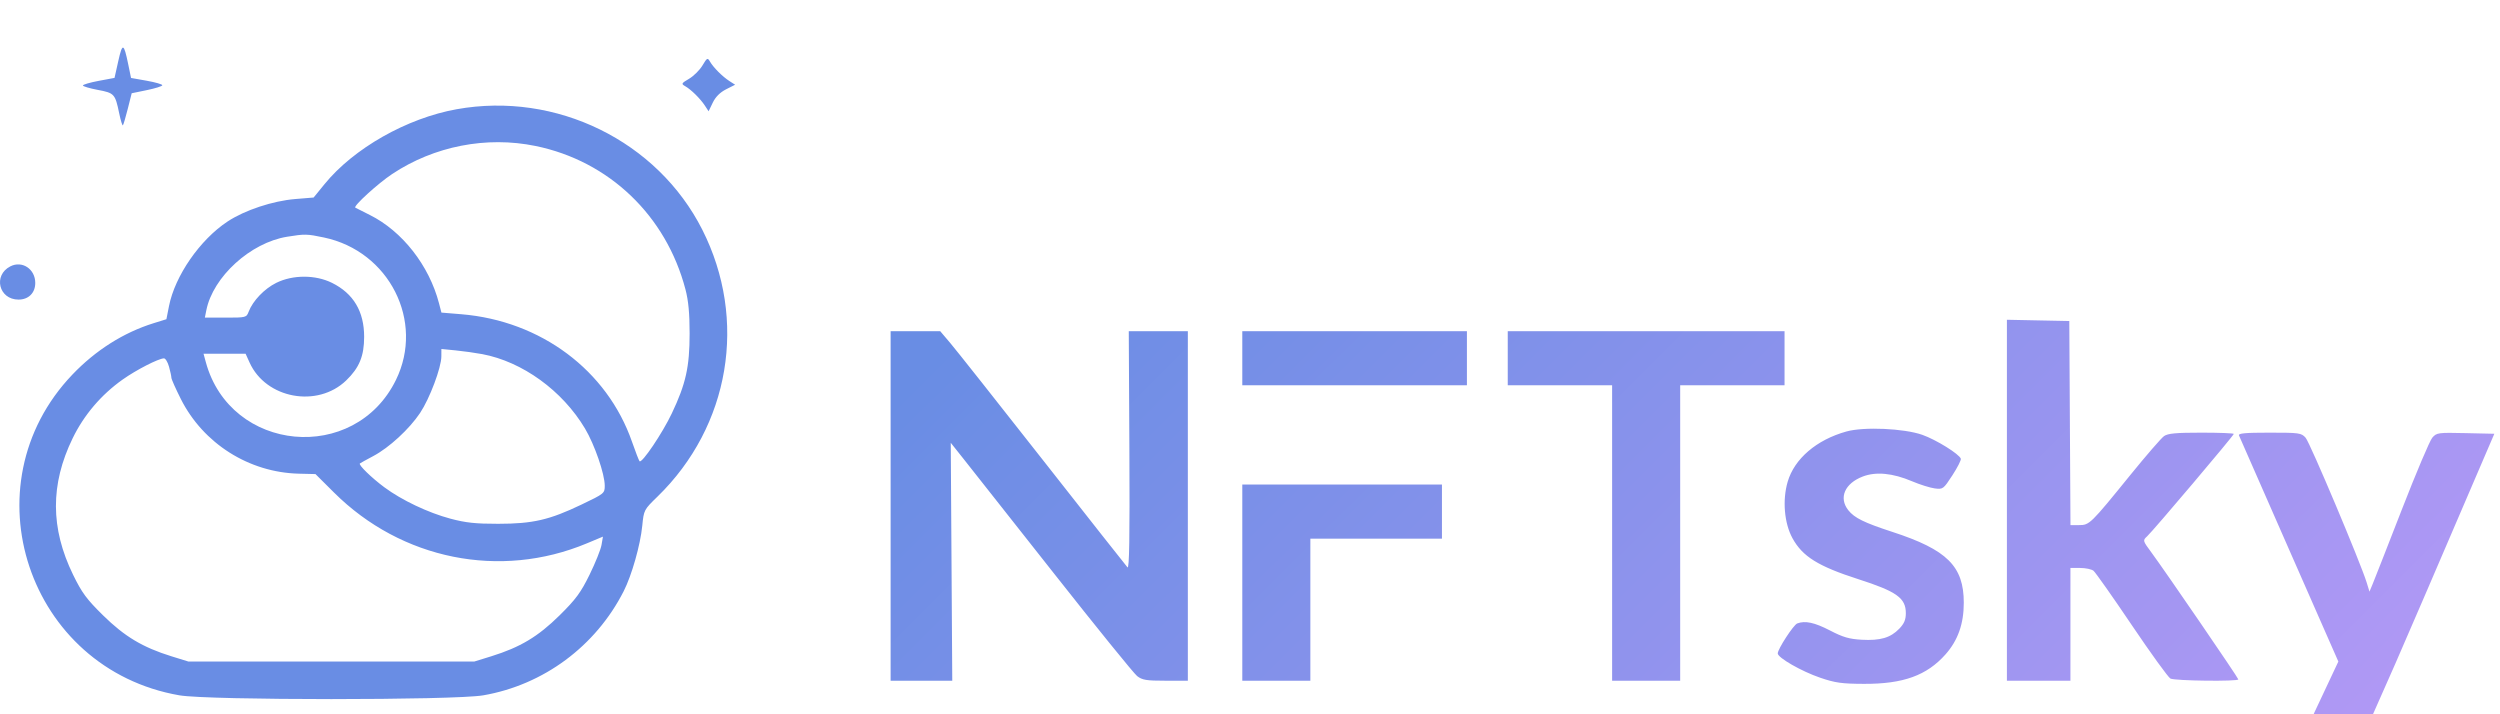 <svg width="210" height="60" viewBox="0 0 210 60" fill="none" xmlns="http://www.w3.org/2000/svg">
<g filter="url(#filter0_bi_85_22)">
<path fill-rule="evenodd" clip-rule="evenodd" d="M9.937 1.125L9.62 2.543L8.292 2.792C7.562 2.929 6.965 3.103 6.965 3.179C6.965 3.254 7.524 3.421 8.209 3.55C9.604 3.811 9.674 3.888 10.009 5.505C10.135 6.113 10.276 6.572 10.322 6.526C10.368 6.48 10.554 5.855 10.734 5.137L11.062 3.833L12.348 3.568C13.056 3.422 13.635 3.238 13.635 3.159C13.635 3.079 13.044 2.91 12.321 2.781L11.007 2.548L10.769 1.391C10.4 -0.398 10.286 -0.434 9.937 1.125ZM59.006 1.5C58.777 1.885 58.273 2.386 57.886 2.614C57.229 3.002 57.208 3.042 57.557 3.241C58.054 3.524 58.829 4.289 59.212 4.875L59.522 5.348L59.874 4.619C60.106 4.138 60.485 3.759 60.988 3.504L61.751 3.117L61.278 2.814C60.694 2.44 59.923 1.669 59.638 1.173C59.437 0.826 59.396 0.847 59.006 1.5ZM38.361 5.175C34.171 5.928 29.712 8.457 27.253 11.477L26.345 12.592L24.802 12.719C22.904 12.876 20.559 13.654 19.115 14.607C16.796 16.137 14.7 19.164 14.196 21.71L13.978 22.814L12.901 23.149C10.377 23.936 8.038 25.417 6.081 27.465C-2.807 36.768 2.343 52.201 15.073 54.408C17.514 54.831 38.153 54.831 40.593 54.408C45.663 53.529 50.037 50.286 52.39 45.661C53.067 44.331 53.791 41.781 53.951 40.16C54.082 38.841 54.094 38.818 55.227 37.717C61.318 31.797 62.819 22.857 58.992 15.293C55.223 7.844 46.719 3.672 38.361 5.175ZM44.986 8.262C51.167 9.53 55.954 14.111 57.58 20.314C57.827 21.255 57.928 22.326 57.928 24.008C57.928 26.823 57.611 28.244 56.429 30.732C55.641 32.392 53.921 34.941 53.723 34.744C53.669 34.69 53.384 33.957 53.091 33.116C50.997 27.105 45.434 22.947 38.746 22.395L37.079 22.258L36.876 21.475C36.051 18.304 33.786 15.412 31.067 14.059C30.441 13.748 29.892 13.471 29.846 13.442C29.651 13.322 31.747 11.411 32.947 10.614C36.476 8.272 40.859 7.416 44.986 8.262ZM27.218 15.951C32.696 17.105 35.669 22.985 33.263 27.908C29.801 34.993 19.36 34.023 17.29 26.423L17.096 25.712H18.863H20.629L20.967 26.458C22.342 29.49 26.664 30.287 29.082 27.955C30.183 26.892 30.588 25.907 30.588 24.292C30.588 22.161 29.689 20.653 27.887 19.76C26.496 19.071 24.597 19.071 23.206 19.76C22.206 20.255 21.237 21.267 20.888 22.181C20.7 22.672 20.662 22.681 18.952 22.681H17.208L17.331 22.066C17.888 19.255 21.044 16.381 24.117 15.886C25.611 15.645 25.782 15.648 27.218 15.951ZM0.87 18.374C-0.599 19.126 -0.099 21.166 1.554 21.166C2.399 21.166 2.962 20.606 2.962 19.766C2.962 18.599 1.86 17.866 0.87 18.374ZM168.58 38.02V53.18H171.248H173.916V48.444V43.709H174.737C175.189 43.709 175.691 43.815 175.854 43.945C176.016 44.076 177.461 46.125 179.063 48.5C180.665 50.875 182.129 52.899 182.317 52.999C182.681 53.193 188.019 53.257 188.019 53.068C188.019 52.944 181.918 44.034 180.723 42.413C179.98 41.405 179.979 41.402 180.362 41.047C180.883 40.565 187.638 32.582 187.638 32.449C187.638 32.39 186.413 32.343 184.917 32.343C182.785 32.343 182.106 32.405 181.78 32.632C181.552 32.791 180.277 34.262 178.948 35.9C175.598 40.028 175.514 40.109 174.643 40.109H173.92L173.87 31.538L173.821 22.966L171.2 22.913L168.58 22.86V38.02ZM74.812 38.499V53.18H77.401H79.99L79.927 43.187L79.863 33.194L80.918 34.521C81.499 35.25 84.909 39.571 88.497 44.123C92.084 48.675 95.244 52.575 95.519 52.79C95.947 53.124 96.288 53.18 97.899 53.18H99.779V38.499V23.818H97.298H94.817L94.868 33.851C94.905 41.191 94.862 43.823 94.708 43.655C94.592 43.528 91.385 39.461 87.582 34.616C83.778 29.771 80.286 25.36 79.821 24.813L78.976 23.818H76.894H74.812V38.499ZM104.353 26.091V28.364H113.787H123.221V26.091V23.818H113.787H104.353V26.091ZM126.651 26.091V28.364H131.035H135.418V40.772V53.18H138.277H141.135V40.772V28.364H145.519H149.902V26.091V23.818H138.277H126.651V26.091ZM40.507 25.746C43.88 26.379 47.237 28.808 49.138 31.993C49.944 33.343 50.799 35.817 50.799 36.801C50.799 37.438 50.761 37.469 48.845 38.385C46.145 39.677 44.758 39.997 41.841 39.999C39.956 40.001 39.121 39.911 37.839 39.569C35.965 39.069 33.748 38.016 32.286 36.932C31.212 36.137 30.091 35.046 30.23 34.931C30.274 34.894 30.778 34.616 31.349 34.313C32.687 33.605 34.382 32.044 35.288 30.687C36.093 29.481 37.07 26.884 37.074 25.94L37.077 25.315L38.268 25.432C38.923 25.497 39.931 25.638 40.507 25.746ZM14.197 26.802C14.306 27.192 14.396 27.609 14.396 27.727C14.397 27.845 14.755 28.652 15.193 29.521C17.074 33.257 20.915 35.686 25.101 35.789L26.499 35.823L28.058 37.374C33.724 43.013 42.018 44.681 49.29 41.644L50.647 41.077L50.527 41.777C50.461 42.162 50.009 43.287 49.523 44.276C48.783 45.782 48.372 46.339 47.003 47.692C45.201 49.472 43.697 50.373 41.27 51.127L39.84 51.57H27.833H15.827L14.397 51.127C11.987 50.378 10.467 49.469 8.658 47.69C7.273 46.328 6.88 45.796 6.138 44.277C4.231 40.369 4.219 36.687 6.102 32.816C7.056 30.854 8.494 29.165 10.298 27.885C11.446 27.071 13.287 26.125 13.769 26.102C13.895 26.096 14.088 26.411 14.197 26.802ZM155.099 32.245C152.586 32.945 150.73 34.535 150.164 36.469C149.712 38.016 149.877 39.948 150.569 41.212C151.41 42.747 152.729 43.568 156.089 44.648C159.319 45.685 160.09 46.235 160.09 47.505C160.09 48.056 159.953 48.381 159.539 48.811C158.802 49.575 157.946 49.826 156.379 49.738C155.334 49.68 154.809 49.526 153.719 48.96C152.425 48.288 151.629 48.117 150.968 48.369C150.652 48.49 149.331 50.521 149.331 50.887C149.331 51.25 151.318 52.388 152.889 52.926C154.162 53.361 154.703 53.437 156.573 53.444C159.873 53.457 161.855 52.739 163.427 50.965C164.467 49.789 164.958 48.401 164.958 46.632C164.958 43.564 163.563 42.18 158.955 40.678C156.588 39.907 155.767 39.503 155.257 38.858C154.433 37.817 154.958 36.603 156.481 36.025C157.59 35.604 158.986 35.739 160.602 36.423C161.269 36.706 162.132 36.977 162.52 37.027C163.209 37.114 163.246 37.086 164.001 35.926C164.427 35.27 164.746 34.644 164.71 34.533C164.581 34.142 162.627 32.93 161.466 32.523C159.926 31.984 156.561 31.836 155.099 32.245ZM188.075 32.579C188.128 32.71 190.028 37.036 192.297 42.193L196.421 51.57L194.505 55.643C193.451 57.883 192.59 59.78 192.591 59.858C192.592 59.936 193.613 60 194.859 60C196.759 60 197.193 59.945 197.549 59.658C197.827 59.434 199.969 54.674 203.749 45.877L209.524 32.437L207.109 32.382C204.79 32.33 204.68 32.344 204.313 32.765C204.103 33.006 202.954 35.716 201.76 38.788C200.566 41.859 199.464 44.67 199.312 45.035L199.036 45.698L198.8 44.93C198.286 43.26 194.032 33.169 193.672 32.769C193.309 32.365 193.147 32.343 190.634 32.343C188.585 32.343 188 32.397 188.075 32.579ZM104.353 44.94V53.18H107.212H110.07V47.213V41.246H115.597H121.124V38.973V36.7H112.738H104.353V44.94Z" fill="url(#paint0_linear_85_22)"/>
</g>
<defs>
<filter id="filter0_bi_85_22" x="-4" y="-4" width="217.524" height="68" filterUnits="userSpaceOnUse" color-interpolation-filters="sRGB">
<feFlood flood-opacity="0" result="BackgroundImageFix"/>
<feGaussianBlur in="BackgroundImageFix" stdDeviation="2"/>
<feComposite in2="SourceAlpha" operator="in" result="effect1_backgroundBlur_85_22"/>
<feBlend mode="normal" in="SourceGraphic" in2="effect1_backgroundBlur_85_22" result="shape"/>
<feColorMatrix in="SourceAlpha" type="matrix" values="0 0 0 0 0 0 0 0 0 0 0 0 0 0 0 0 0 0 127 0" result="hardAlpha"/>
<feOffset dy="4"/>
<feGaussianBlur stdDeviation="6"/>
<feComposite in2="hardAlpha" operator="arithmetic" k2="-1" k3="1"/>
<feColorMatrix type="matrix" values="0 0 0 0 0.047 0 0 0 0 0.133 0 0 0 0 0.354 0 0 0 0.15 0"/>
<feBlend mode="normal" in2="shape" result="effect2_innerShadow_85_22"/>
</filter>
<linearGradient id="paint0_linear_85_22" x1="104.762" y1="5.49446e-06" x2="225.712" y2="121.211" gradientUnits="userSpaceOnUse">
<stop stop-color="#698DE4"/>
<stop offset="1" stop-color="#DB9FFF"/>
</linearGradient>
</defs>
</svg>

